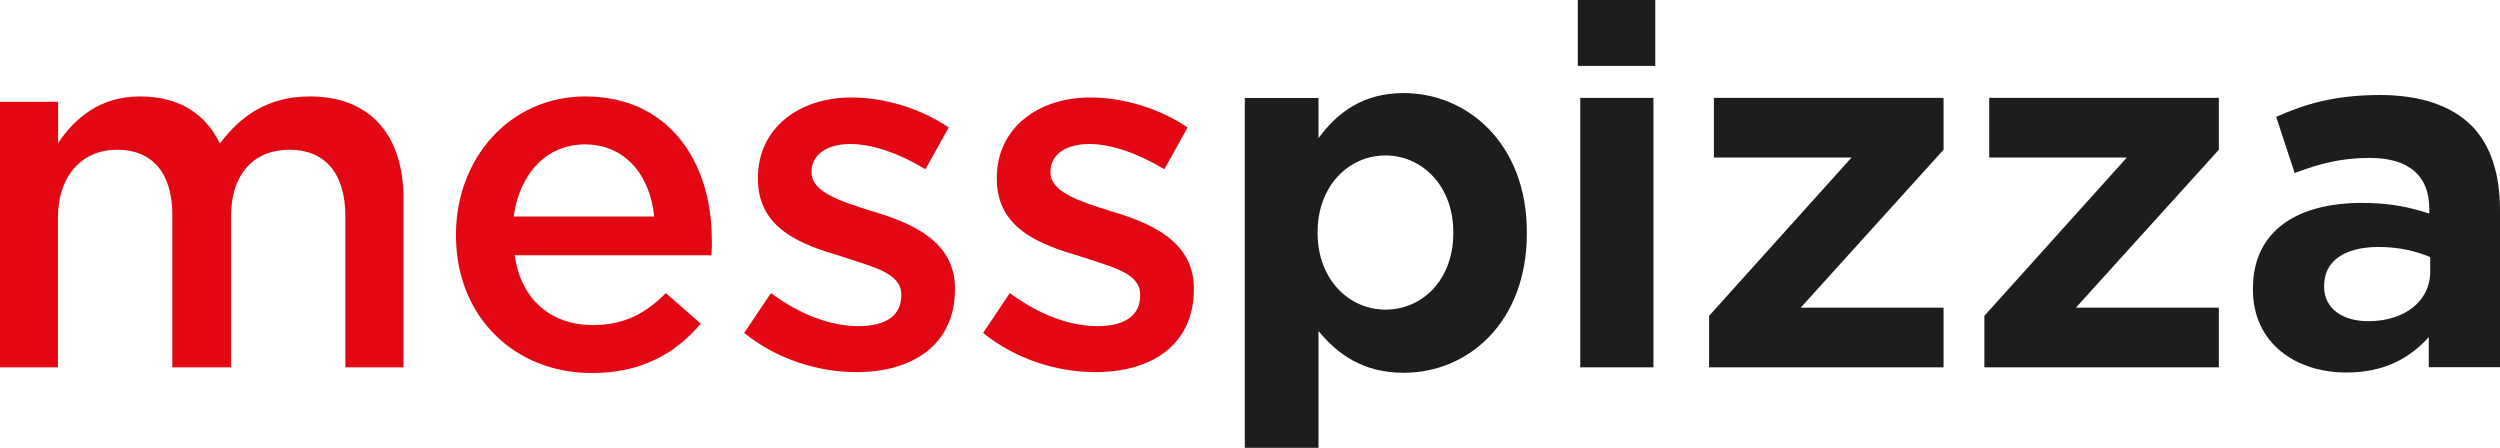 <?xml version="1.0" encoding="UTF-8" standalone="no"?>
<svg
   id="Layer_2"
   data-name="Layer 2"
   viewBox="0 0 192.34 34.45"
   version="1.1"
   sodipodi:docname="315949ff623122869508aabcd20d62f0.svg"
   width="192.34"
   height="34.45"
   xmlns:inkscape="http://www.inkscape.org/namespaces/inkscape"
   xmlns:sodipodi="http://sodipodi.sourceforge.net/DTD/sodipodi-0.dtd"
   xmlns="http://www.w3.org/2000/svg"
   xmlns:svg="http://www.w3.org/2000/svg">
  <sodipodi:namedview
     id="namedview32"
     pagecolor="#ffffff"
     bordercolor="#666666"
     borderopacity="1.0"
     inkscape:pageshadow="2"
     inkscape:pageopacity="0.0"
     inkscape:pagecheckerboard="0" />
  <defs
     id="defs4">
    <style
       id="style2">
      .cls-1 {
        fill: #e30613;
      }

      .cls-1, .cls-2 {
        stroke-width: 0px;
      }

      .cls-2 {
        fill: #1d1d1b;
      }
    </style>
  </defs>
  <g
     id="Layer_1-2"
     data-name="Layer 1">
    <g
       id="g28">
      <path
         class="cls-1"
         d="M 0,7.83 H 4.47 V 11 c 1.27,-1.86 3.17,-3.58 6.3,-3.58 3.13,0 5.07,1.42 6.15,3.62 1.64,-2.2 3.77,-3.62 6.93,-3.62 4.51,0 7.19,2.83 7.19,7.87 V 28.26 H 26.57 V 16.63 c 0,-3.32 -1.6,-5.11 -4.29,-5.11 -2.69,0 -4.51,1.79 -4.51,5.18 V 28.26 H 13.26 V 16.55 c 0,-3.28 -1.57,-5.03 -4.25,-5.03 -2.68,0 -4.55,1.98 -4.55,5.22 V 28.26 H 0 Z"
         id="path6" />
      <path
         class="cls-1"
         d="m 54.76,18.38 c 0,-5.89 -3.28,-10.96 -9.73,-10.96 -5.81,0 -9.95,4.77 -9.95,10.62 v 0.07 c 0,6.3 4.55,10.59 10.44,10.59 3.77,0 6.41,-1.45 8.39,-3.8 l -2.68,-2.35 c -1.6,1.6 -3.24,2.46 -5.63,2.46 -3.13,0 -5.52,-1.9 -6,-5.37 h 15.13 c 0.04,-0.45 0.04,-0.86 0.04,-1.27 z M 39.52,16.66 c 0.45,-3.28 2.5,-5.55 5.48,-5.55 3.13,0 5.03,2.42 5.33,5.55 z"
         id="path8" />
      <path
         class="cls-1"
         d="m 57.26,25.61 2.05,-3.06 c 2.24,1.64 4.55,2.54 6.75,2.54 2.2,0 3.28,-0.89 3.28,-2.35 v -0.08 c 0,-1.68 -2.2,-2.12 -4.62,-2.94 -3.02,-0.89 -6.41,-2.09 -6.41,-5.96 v -0.07 c 0,-3.84 3.17,-6.19 7.19,-6.19 2.57,0 5.37,0.86 7.49,2.31 l -1.79,3.21 c -1.98,-1.19 -4.03,-1.94 -5.78,-1.94 -1.9,0 -2.98,0.89 -2.98,2.12 v 0.07 c 0,1.49 2.16,2.2 4.66,2.98 2.98,0.89 6.37,2.27 6.37,5.93 v 0.08 c 0,4.29 -3.28,6.37 -7.57,6.37 -2.94,0 -6.11,-0.97 -8.65,-3.02 z"
         id="path10" />
      <path
         class="cls-1"
         d="m 75.64,25.61 2.05,-3.06 c 2.24,1.64 4.55,2.54 6.75,2.54 2.2,0 3.28,-0.89 3.28,-2.35 v -0.08 c 0,-1.68 -2.2,-2.12 -4.62,-2.94 -3.02,-0.89 -6.41,-2.09 -6.41,-5.96 v -0.07 c 0,-3.84 3.17,-6.19 7.19,-6.19 2.57,0 5.37,0.86 7.49,2.31 l -1.79,3.21 c -1.98,-1.19 -4.03,-1.94 -5.78,-1.94 -1.9,0 -2.98,0.89 -2.98,2.12 v 0.07 c 0,1.49 2.16,2.2 4.66,2.98 2.98,0.89 6.37,2.27 6.37,5.93 v 0.08 c 0,4.29 -3.28,6.37 -7.57,6.37 -2.94,0 -6.11,-0.97 -8.65,-3.02 z"
         id="path12" />
      <path
         class="cls-2"
         d="m 108,7.16 c -3.13,0 -5.11,1.49 -6.56,3.47 V 7.54 h -5.67 v 26.91 h 5.67 v -8.98 c 1.45,1.75 3.39,3.21 6.56,3.21 4.92,0 9.47,-3.84 9.47,-10.74 V 17.86 C 117.47,11 112.85,7.16 108,7.16 Z m 3.81,10.77 c 0,3.62 -2.39,5.89 -5.22,5.89 -2.83,0 -5.22,-2.35 -5.22,-5.89 v -0.08 c 0,-3.54 2.39,-5.89 5.22,-5.89 2.83,0 5.22,2.35 5.22,5.89 z"
         id="path14" />
      <g
         id="g20">
        <rect
           class="cls-2"
           x="121.39"
           width="5.96"
           height="5.07"
           id="rect16"
           y="0" />
        <rect
           class="cls-2"
           x="121.58"
           y="7.53"
           width="5.63"
           height="20.73"
           id="rect18" />
      </g>
      <polygon
         class="cls-2"
         points="131.86,12.12 131.86,7.53 149.53,7.53 149.53,11.52 138.54,23.67 149.53,23.67 149.53,28.26 131.49,28.26 131.49,24.3 142.45,12.12 "
         id="polygon22" />
      <polygon
         class="cls-2"
         points="153.04,12.12 153.04,7.53 170.71,7.53 170.71,11.52 159.71,23.67 170.71,23.67 170.71,28.26 152.67,28.26 152.67,24.3 163.63,12.12 "
         id="polygon24" />
      <path
         class="cls-2"
         d="m 190.1,9.62 c -1.49,-1.45 -3.8,-2.31 -6.97,-2.31 -3.47,0 -5.74,0.67 -8.01,1.68 l 1.42,4.32 c 1.9,-0.71 3.54,-1.16 5.78,-1.16 3.02,0 4.58,1.38 4.58,3.91 v 0.37 c -1.49,-0.48 -2.98,-0.82 -5.18,-0.82 -4.92,0 -8.39,2.09 -8.39,6.6 v 0.08 c 0,4.1 3.28,6.37 7.19,6.37 2.95,0 4.88,-1.12 6.34,-2.72 v 2.31 h 5.48 V 16.17 c 0,-2.8 -0.71,-5.03 -2.24,-6.56 z m -3.13,11.29 c 0,2.24 -1.94,3.8 -4.77,3.8 -1.98,0 -3.39,-0.97 -3.39,-2.65 v -0.08 c 0,-1.9 1.57,-2.98 4.21,-2.98 1.53,0 2.91,0.33 3.95,0.78 v 1.12 z"
         id="path26" />
    </g>
  </g>
</svg>
